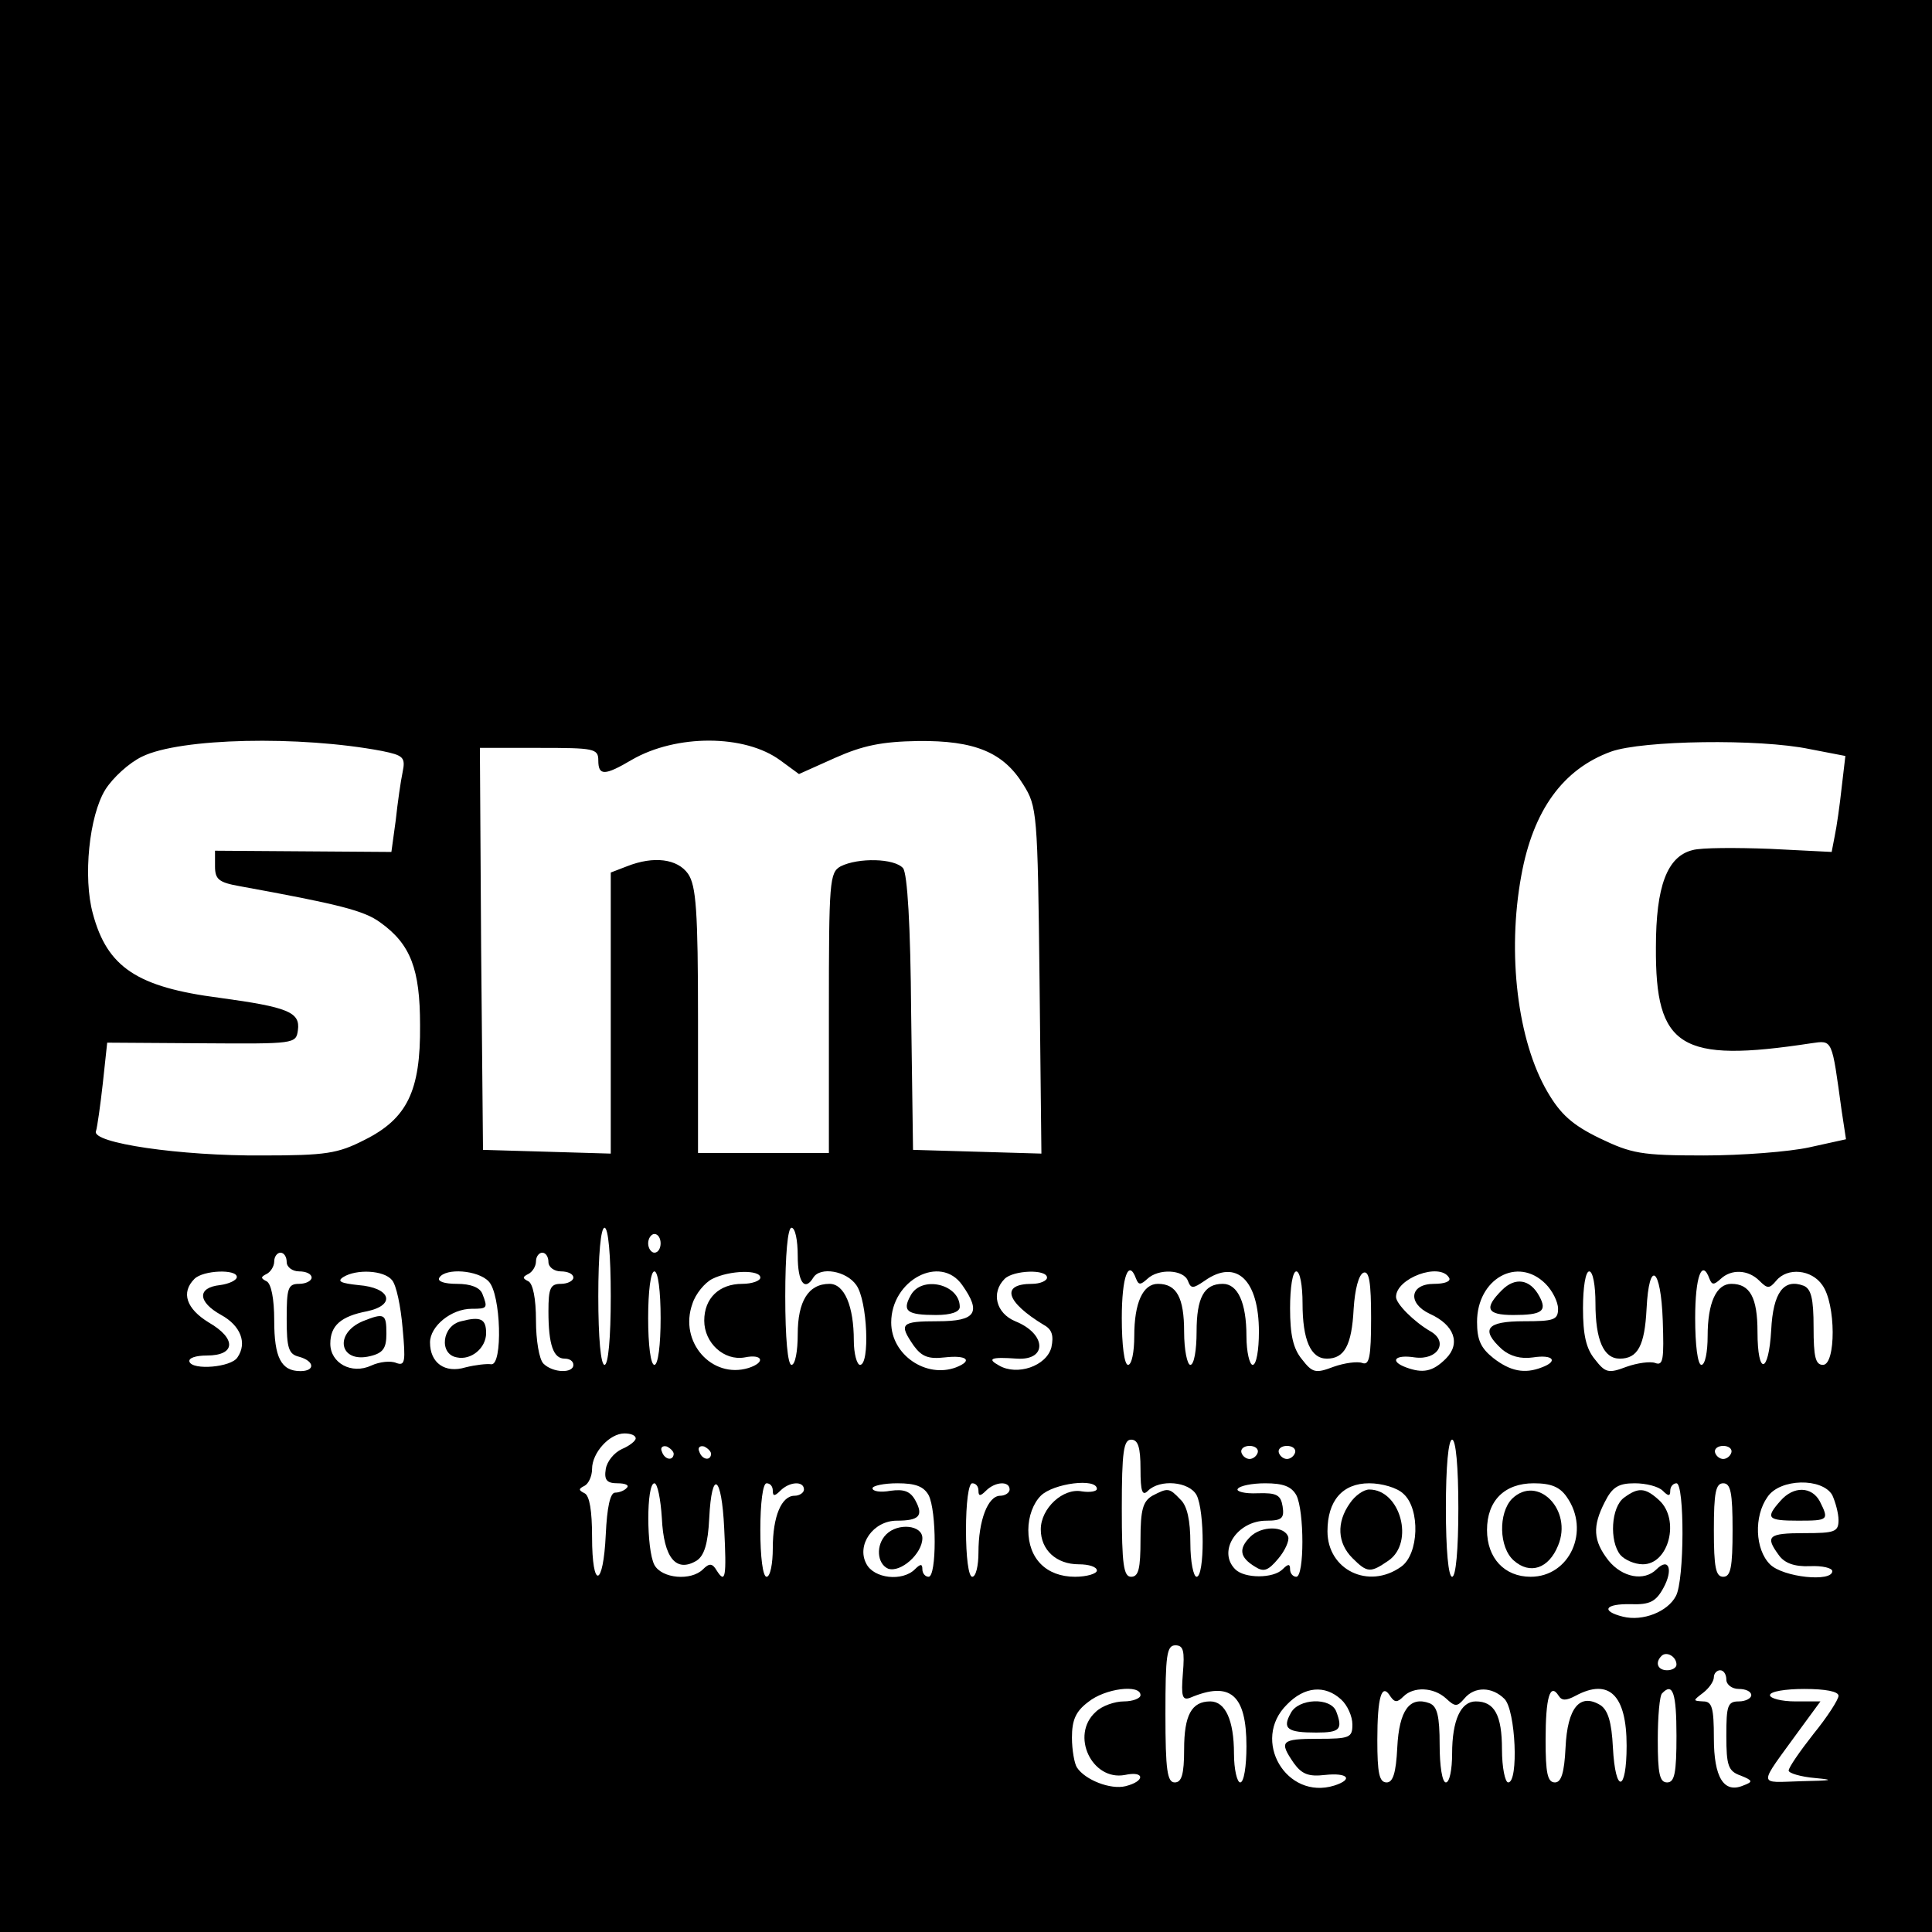 <?xml version="1.0" standalone="no"?>
<!DOCTYPE svg PUBLIC "-//W3C//DTD SVG 20010904//EN"
 "http://www.w3.org/TR/2001/REC-SVG-20010904/DTD/svg10.dtd">
<svg version="1.0" xmlns="http://www.w3.org/2000/svg"
 width="310pt" height="310pt" viewBox="0 0 310 310"
 preserveAspectRatio="xMidYMid meet">
<g transform="translate(0,310) scale(0.1,-0.1)"
fill="#000000" stroke="none">
<path d="M0 1550 l0 -1550 1550 0 1550 0 0 1550 0 1550 -1550 0 -1550 0 0
-1550z m613 345 c34 -7 38 -10 33 -34 -3 -14 -8 -49 -11 -77 l-7 -51 -141 1
-142 1 0 -25 c0 -21 6 -26 40 -32 159 -29 199 -39 225 -58 49 -35 64 -75 64
-165 1 -106 -21 -150 -89 -184 -43 -22 -62 -25 -164 -25 -131 -1 -275 20 -267
39 2 6 7 41 11 77 l7 65 152 -1 c149 -1 151 -1 154 21 4 29 -16 37 -126 52
-132 17 -180 49 -203 135 -16 58 -6 157 20 199 12 19 38 43 59 53 61 30 253
34 385 9z m639 -15 l30 -22 58 26 c45 20 75 26 133 27 91 1 137 -18 169 -70
22 -35 23 -45 26 -314 l3 -278 -103 3 -103 3 -3 219 c-1 141 -6 224 -13 233
-14 16 -72 17 -100 3 -18 -10 -19 -23 -19 -235 l0 -225 -105 0 -105 0 0 213
c0 176 -3 216 -16 235 -17 24 -55 29 -98 12 l-26 -10 0 -225 0 -226 -102 3
-103 3 -3 323 -2 322 95 0 c88 0 95 -1 95 -20 0 -25 10 -25 54 1 71 41 181 41
238 -1z m1652 18 l57 -11 -6 -51 c-3 -28 -8 -63 -11 -77 l-5 -26 -99 5 c-54 2
-110 2 -124 -2 -41 -10 -59 -58 -59 -156 -1 -161 39 -186 249 -154 35 5 33 8
49 -108 l7 -46 -59 -13 c-32 -7 -108 -13 -169 -13 -101 0 -116 3 -168 28 -43
21 -62 38 -83 74 -48 82 -65 222 -42 347 19 105 67 171 144 199 50 18 238 21
319 4z m-1924 -878 c0 -67 -4 -110 -10 -110 -6 0 -10 43 -10 110 0 67 4 110
10 110 6 0 10 -43 10 -110z m300 65 c0 -42 11 -58 25 -35 11 18 53 11 69 -12
18 -25 22 -128 6 -128 -5 0 -10 18 -10 39 0 55 -15 91 -39 91 -34 0 -51 -28
-51 -81 0 -27 -4 -49 -10 -49 -6 0 -10 43 -10 110 0 67 4 110 10 110 6 0 10
-20 10 -45z m-220 20 c0 -8 -4 -15 -10 -15 -5 0 -10 7 -10 15 0 8 5 15 10 15
6 0 10 -7 10 -15z m-600 -30 c0 -8 9 -15 20 -15 11 0 20 -4 20 -10 0 -5 -9
-10 -20 -10 -18 0 -20 -7 -20 -56 0 -47 3 -57 20 -61 25 -7 26 -23 2 -23 -31
0 -42 22 -42 81 0 36 -5 59 -12 63 -10 5 -10 7 0 12 6 3 12 12 12 20 0 8 5 14
10 14 6 0 10 -7 10 -15z m420 0 c0 -8 9 -15 20 -15 11 0 20 -4 20 -10 0 -5 -9
-10 -20 -10 -17 0 -20 -7 -20 -44 0 -54 8 -76 26 -76 8 0 14 -4 14 -10 0 -14
-33 -13 -48 2 -7 7 -12 38 -12 69 0 36 -5 59 -12 63 -10 5 -10 7 0 12 6 3 12
12 12 20 0 8 5 14 10 14 6 0 10 -7 10 -15z m-500 -24 c0 -5 -12 -11 -27 -13
-37 -4 -36 -27 2 -48 31 -17 42 -45 26 -68 -10 -16 -72 -21 -77 -7 -2 6 10 10
28 10 46 0 48 27 3 53 -36 22 -45 48 -23 70 14 14 68 16 68 3z m249 -5 c7 -8
14 -42 17 -77 5 -54 4 -61 -10 -56 -9 4 -27 2 -40 -4 -32 -15 -66 4 -66 35 0
29 17 44 59 52 47 10 38 38 -14 42 -28 3 -35 6 -24 13 21 13 65 11 78 -5z
m155 -2 c20 -20 23 -136 4 -133 -7 1 -25 -1 -41 -5 -33 -10 -57 7 -57 40 0 26
34 54 67 54 25 0 26 1 17 24 -4 10 -18 16 -41 16 -20 0 -32 4 -28 10 10 16 62
12 79 -6z m276 -59 c0 -43 -4 -75 -10 -75 -6 0 -10 32 -10 75 0 43 4 75 10 75
6 0 10 -32 10 -75z m160 65 c0 -5 -13 -10 -29 -10 -37 0 -61 -23 -61 -59 0
-36 32 -65 65 -59 29 6 34 -8 6 -17 -59 -18 -112 42 -90 103 5 16 20 34 32 40
28 14 77 15 77 2z m324 -12 c31 -44 22 -58 -39 -58 -60 0 -63 -4 -39 -39 13
-18 24 -22 50 -19 35 4 46 -5 18 -16 -48 -18 -104 20 -104 72 0 68 79 110 114
60z m136 12 c0 -5 -11 -10 -24 -10 -51 0 -42 -29 19 -66 13 -7 16 -17 12 -36
-8 -30 -55 -46 -84 -29 -20 11 -13 14 29 11 49 -3 47 40 -3 60 -31 13 -39 46
-17 68 14 14 68 16 68 2z m143 -2 c4 -10 7 -10 18 0 18 17 58 15 65 -3 5 -13
8 -13 27 0 51 36 87 1 87 -82 0 -29 -4 -53 -10 -53 -5 0 -10 21 -10 46 0 54
-14 84 -38 84 -30 0 -42 -22 -42 -77 0 -29 -4 -53 -10 -53 -5 0 -10 24 -10 53
0 55 -12 77 -42 77 -24 0 -38 -30 -38 -84 0 -25 -4 -46 -10 -46 -6 0 -10 32
-10 75 0 67 11 96 23 63z m267 -39 c0 -59 13 -89 39 -89 28 0 40 21 43 80 2
31 8 55 16 58 9 3 12 -16 12 -73 0 -63 -3 -76 -14 -72 -8 3 -29 0 -46 -6 -29
-11 -34 -10 -51 12 -14 17 -19 39 -19 82 0 33 4 59 10 59 6 0 10 -23 10 -51z
m235 41 c4 -6 -7 -10 -24 -10 -39 0 -43 -31 -7 -48 40 -18 50 -48 26 -72 -21
-21 -37 -24 -64 -14 -27 10 -18 21 14 16 37 -5 55 25 25 42 -26 15 -55 44 -55
55 0 30 70 56 85 31z m155 -10 c11 -11 20 -29 20 -40 0 -18 -7 -20 -55 -20
-60 0 -70 -13 -35 -45 13 -11 30 -16 50 -13 32 5 41 -6 14 -16 -28 -11 -51 -6
-78 15 -20 16 -26 29 -26 58 0 69 65 106 110 61z m80 -31 c0 -59 13 -89 39
-89 29 0 40 21 43 80 4 80 23 67 26 -19 2 -61 1 -73 -12 -68 -8 3 -29 0 -46
-6 -29 -11 -34 -10 -51 12 -14 17 -19 39 -19 82 0 33 4 59 10 59 6 0 10 -23
10 -51z m183 39 c4 -10 7 -10 18 0 17 16 44 15 62 -3 13 -13 16 -13 27 0 18
22 57 18 74 -7 22 -30 22 -128 1 -128 -12 0 -15 13 -15 60 0 47 -4 62 -16 67
-32 12 -49 -11 -52 -71 -4 -71 -22 -74 -22 -3 0 55 -12 77 -42 77 -24 0 -38
-30 -38 -84 0 -25 -4 -46 -10 -46 -6 0 -10 32 -10 75 0 67 11 96 23 63z
m-1723 -256 c0 -4 -10 -12 -22 -17 -13 -6 -24 -20 -26 -32 -3 -18 2 -23 19
-23 12 0 19 -3 15 -7 -4 -5 -13 -8 -19 -8 -8 0 -13 -24 -15 -67 -4 -86 -22
-89 -22 -4 0 42 -4 66 -12 70 -10 5 -10 7 0 12 6 3 12 15 12 27 0 26 28 57 52
57 10 0 18 -3 18 -8z m810 -49 c0 -37 3 -44 12 -35 19 19 66 15 78 -7 13 -25
13 -131 0 -131 -5 0 -10 24 -10 54 0 36 -5 60 -16 70 -18 19 -20 19 -45 6 -15
-9 -19 -22 -19 -70 0 -47 -3 -60 -15 -60 -12 0 -15 19 -15 110 0 91 3 110 15
110 11 0 15 -12 15 -47z m510 -63 c0 -67 -4 -110 -10 -110 -6 0 -10 43 -10
110 0 67 4 110 10 110 6 0 10 -43 10 -110z m-1259 87 c-1 -12 -15 -9 -19 4 -3
6 1 10 8 8 6 -3 11 -8 11 -12z m60 0 c-1 -12 -15 -9 -19 4 -3 6 1 10 8 8 6 -3
11 -8 11 -12z m877 2 c-2 -6 -8 -10 -13 -10 -5 0 -11 4 -13 10 -2 6 4 11 13
11 9 0 15 -5 13 -11z m60 0 c-2 -6 -8 -10 -13 -10 -5 0 -11 4 -13 10 -2 6 4
11 13 11 9 0 15 -5 13 -11z m700 0 c-2 -6 -8 -10 -13 -10 -5 0 -11 4 -13 10
-2 6 4 11 13 11 9 0 15 -5 13 -11z m-1716 -105 c3 -64 23 -88 56 -68 12 8 18
27 20 68 4 80 20 69 24 -16 4 -79 2 -90 -12 -68 -7 12 -12 12 -22 2 -19 -19
-66 -15 -78 7 -13 25 -13 131 0 131 5 0 10 -25 12 -56z m178 44 c0 -9 3 -9 12
0 15 15 38 16 38 2 0 -5 -7 -10 -15 -10 -21 0 -35 -33 -35 -84 0 -25 -4 -46
-10 -46 -6 0 -10 32 -10 75 0 43 4 75 10 75 6 0 10 -5 10 -12z m250 -7 c13
-25 13 -131 0 -131 -5 0 -10 5 -10 12 0 9 -3 9 -12 0 -20 -20 -66 -15 -78 9
-16 30 11 69 49 69 36 0 43 8 30 32 -8 15 -18 19 -40 16 -16 -3 -29 -1 -29 4
0 4 18 8 40 8 29 0 42 -5 50 -19z m80 7 c0 -9 3 -9 12 0 15 15 38 16 38 2 0
-5 -7 -10 -15 -10 -20 0 -35 -40 -35 -91 0 -21 -4 -39 -10 -39 -6 0 -10 32
-10 75 0 43 4 75 10 75 6 0 10 -5 10 -12z m190 3 c0 -4 -11 -6 -24 -4 -30 6
-66 -27 -66 -61 0 -33 25 -56 61 -56 16 0 29 -4 29 -10 0 -5 -16 -10 -35 -10
-46 0 -75 29 -75 75 0 22 8 43 20 55 20 20 90 29 90 11z m320 -10 c13 -25 13
-131 0 -131 -5 0 -10 5 -10 12 0 9 -3 9 -12 0 -15 -15 -61 -15 -76 0 -29 29 3
78 50 78 25 0 29 4 26 23 -3 18 -9 22 -40 21 -21 -1 -35 3 -32 7 3 5 23 9 44
9 29 0 42 -5 50 -19z m172 2 c27 -24 25 -97 -4 -117 -52 -37 -118 -5 -118 57
0 49 24 77 67 77 20 0 45 -7 55 -17z m262 -5 c38 -54 5 -128 -58 -128 -42 0
-70 30 -70 75 0 47 28 75 75 75 28 0 42 -6 53 -22z m154 10 c9 -9 12 -9 12 0
0 7 5 12 10 12 13 0 13 -156 -1 -181 -13 -25 -53 -41 -85 -33 -36 9 -29 21 13
20 30 -1 40 4 52 26 16 29 9 50 -11 30 -20 -20 -55 -13 -77 14 -25 32 -26 55
-6 94 12 24 22 30 48 30 18 0 38 -5 45 -12z m112 -63 c0 -60 -3 -75 -15 -75
-12 0 -15 15 -15 75 0 60 3 75 15 75 12 0 15 -15 15 -75z m160 56 c5 -11 10
-29 10 -40 0 -19 -6 -21 -55 -21 -58 0 -63 -5 -41 -35 9 -13 25 -19 50 -18 20
1 36 -3 36 -8 0 -18 -79 -10 -100 11 -24 24 -26 77 -4 108 20 30 88 31 104 3z
m-1042 -286 c-3 -37 -1 -44 12 -39 64 27 90 5 90 -78 0 -32 -4 -58 -10 -58 -5
0 -10 21 -10 46 0 54 -14 84 -38 84 -30 0 -42 -22 -42 -77 0 -40 -4 -53 -15
-53 -12 0 -15 19 -15 110 0 94 2 110 16 110 13 0 15 -9 12 -45z m792 14 c0 -5
-7 -9 -15 -9 -15 0 -20 12 -9 23 8 8 24 -1 24 -14z m80 -24 c0 -8 9 -15 20
-15 11 0 20 -4 20 -10 0 -5 -9 -10 -20 -10 -18 0 -20 -7 -20 -55 0 -48 3 -57
23 -64 20 -8 20 -10 4 -16 -31 -13 -47 13 -47 76 0 49 -3 59 -17 59 -17 1 -17
1 0 14 9 7 17 18 17 25 0 6 5 11 10 11 6 0 10 -7 10 -15z m-940 -25 c0 -5 -12
-10 -27 -10 -14 0 -35 -7 -45 -17 -41 -37 -6 -111 47 -101 32 7 33 -10 1 -18
-24 -6 -65 10 -78 30 -4 6 -8 28 -8 48 0 28 6 42 26 57 27 22 84 29 84 11z
m322 -7 c10 -9 18 -27 18 -40 0 -21 -4 -23 -55 -23 -60 0 -63 -4 -39 -39 13
-18 24 -22 50 -19 37 4 46 -7 15 -17 -77 -24 -134 73 -76 130 28 29 61 32 87
8z m100 5 c16 16 48 15 68 -3 15 -14 18 -14 30 0 16 19 44 19 64 -1 18 -18 23
-134 6 -134 -5 0 -10 24 -10 53 0 55 -12 77 -42 77 -24 0 -38 -30 -38 -84 0
-25 -4 -46 -10 -46 -6 0 -10 27 -10 60 0 47 -4 62 -16 67 -32 12 -49 -11 -52
-71 -2 -41 -7 -56 -17 -56 -12 0 -15 15 -15 68 0 69 7 93 21 70 7 -10 11 -10
21 0z m276 1 c54 29 82 1 82 -80 0 -75 -18 -78 -22 -3 -2 41 -8 60 -20 68 -33
20 -53 -4 -56 -68 -2 -41 -7 -56 -17 -56 -12 0 -15 15 -15 68 0 68 7 93 21 71
5 -8 12 -8 27 0z m162 -64 c0 -60 -3 -75 -15 -75 -12 0 -15 14 -15 68 0 38 3
72 7 75 17 18 23 1 23 -68z m260 64 c0 -6 -18 -34 -40 -61 -22 -28 -40 -54
-40 -59 0 -4 19 -10 43 -12 32 -3 27 -4 -22 -5 -72 -2 -71 -11 -3 83 l33 45
-40 0 c-23 0 -41 5 -41 10 0 6 25 10 55 10 34 0 55 -4 55 -11z"/>
<path d="M582 980 c-47 -20 -37 -68 12 -56 21 5 26 13 26 36 0 32 -3 34 -38
20z"/>
<path d="M740 980 c-31 -7 -36 -53 -7 -58 23 -5 47 15 47 39 0 23 -9 27 -40
19z"/>
<path d="M1461 1021 c-14 -25 -5 -31 41 -31 24 0 38 5 38 13 0 37 -62 51 -79
18z"/>
<path d="M2410 1030 c-29 -29 -25 -40 18 -40 46 0 55 6 42 30 -15 28 -39 31
-60 10z"/>
<path d="M1422 638 c-17 -17 -15 -47 3 -55 20 -7 55 24 55 49 0 21 -39 25 -58
6z"/>
<path d="M2006 634 c-19 -19 -17 -33 8 -48 14 -9 21 -6 37 13 11 13 18 29 16
35 -6 18 -43 18 -61 0z"/>
<path d="M2166 688 c-22 -31 -20 -64 4 -88 24 -24 29 -24 58 -4 42 29 19 114
-31 114 -9 0 -23 -10 -31 -22z"/>
<path d="M2426 695 c-22 -23 -21 -78 3 -99 26 -23 56 -13 71 24 24 57 -33 115
-74 75z"/>
<path d="M2606 697 c-21 -15 -24 -70 -6 -92 7 -8 23 -15 36 -15 42 0 60 72 26
103 -22 20 -33 21 -56 4z"/>
<path d="M2857 692 c-25 -28 -21 -32 28 -32 49 0 50 1 35 31 -13 24 -42 25
-63 1z"/>
<path d="M2071 351 c-14 -25 -5 -31 41 -31 38 0 43 5 32 34 -9 23 -61 21 -73
-3z"/>
</g>
</svg>

